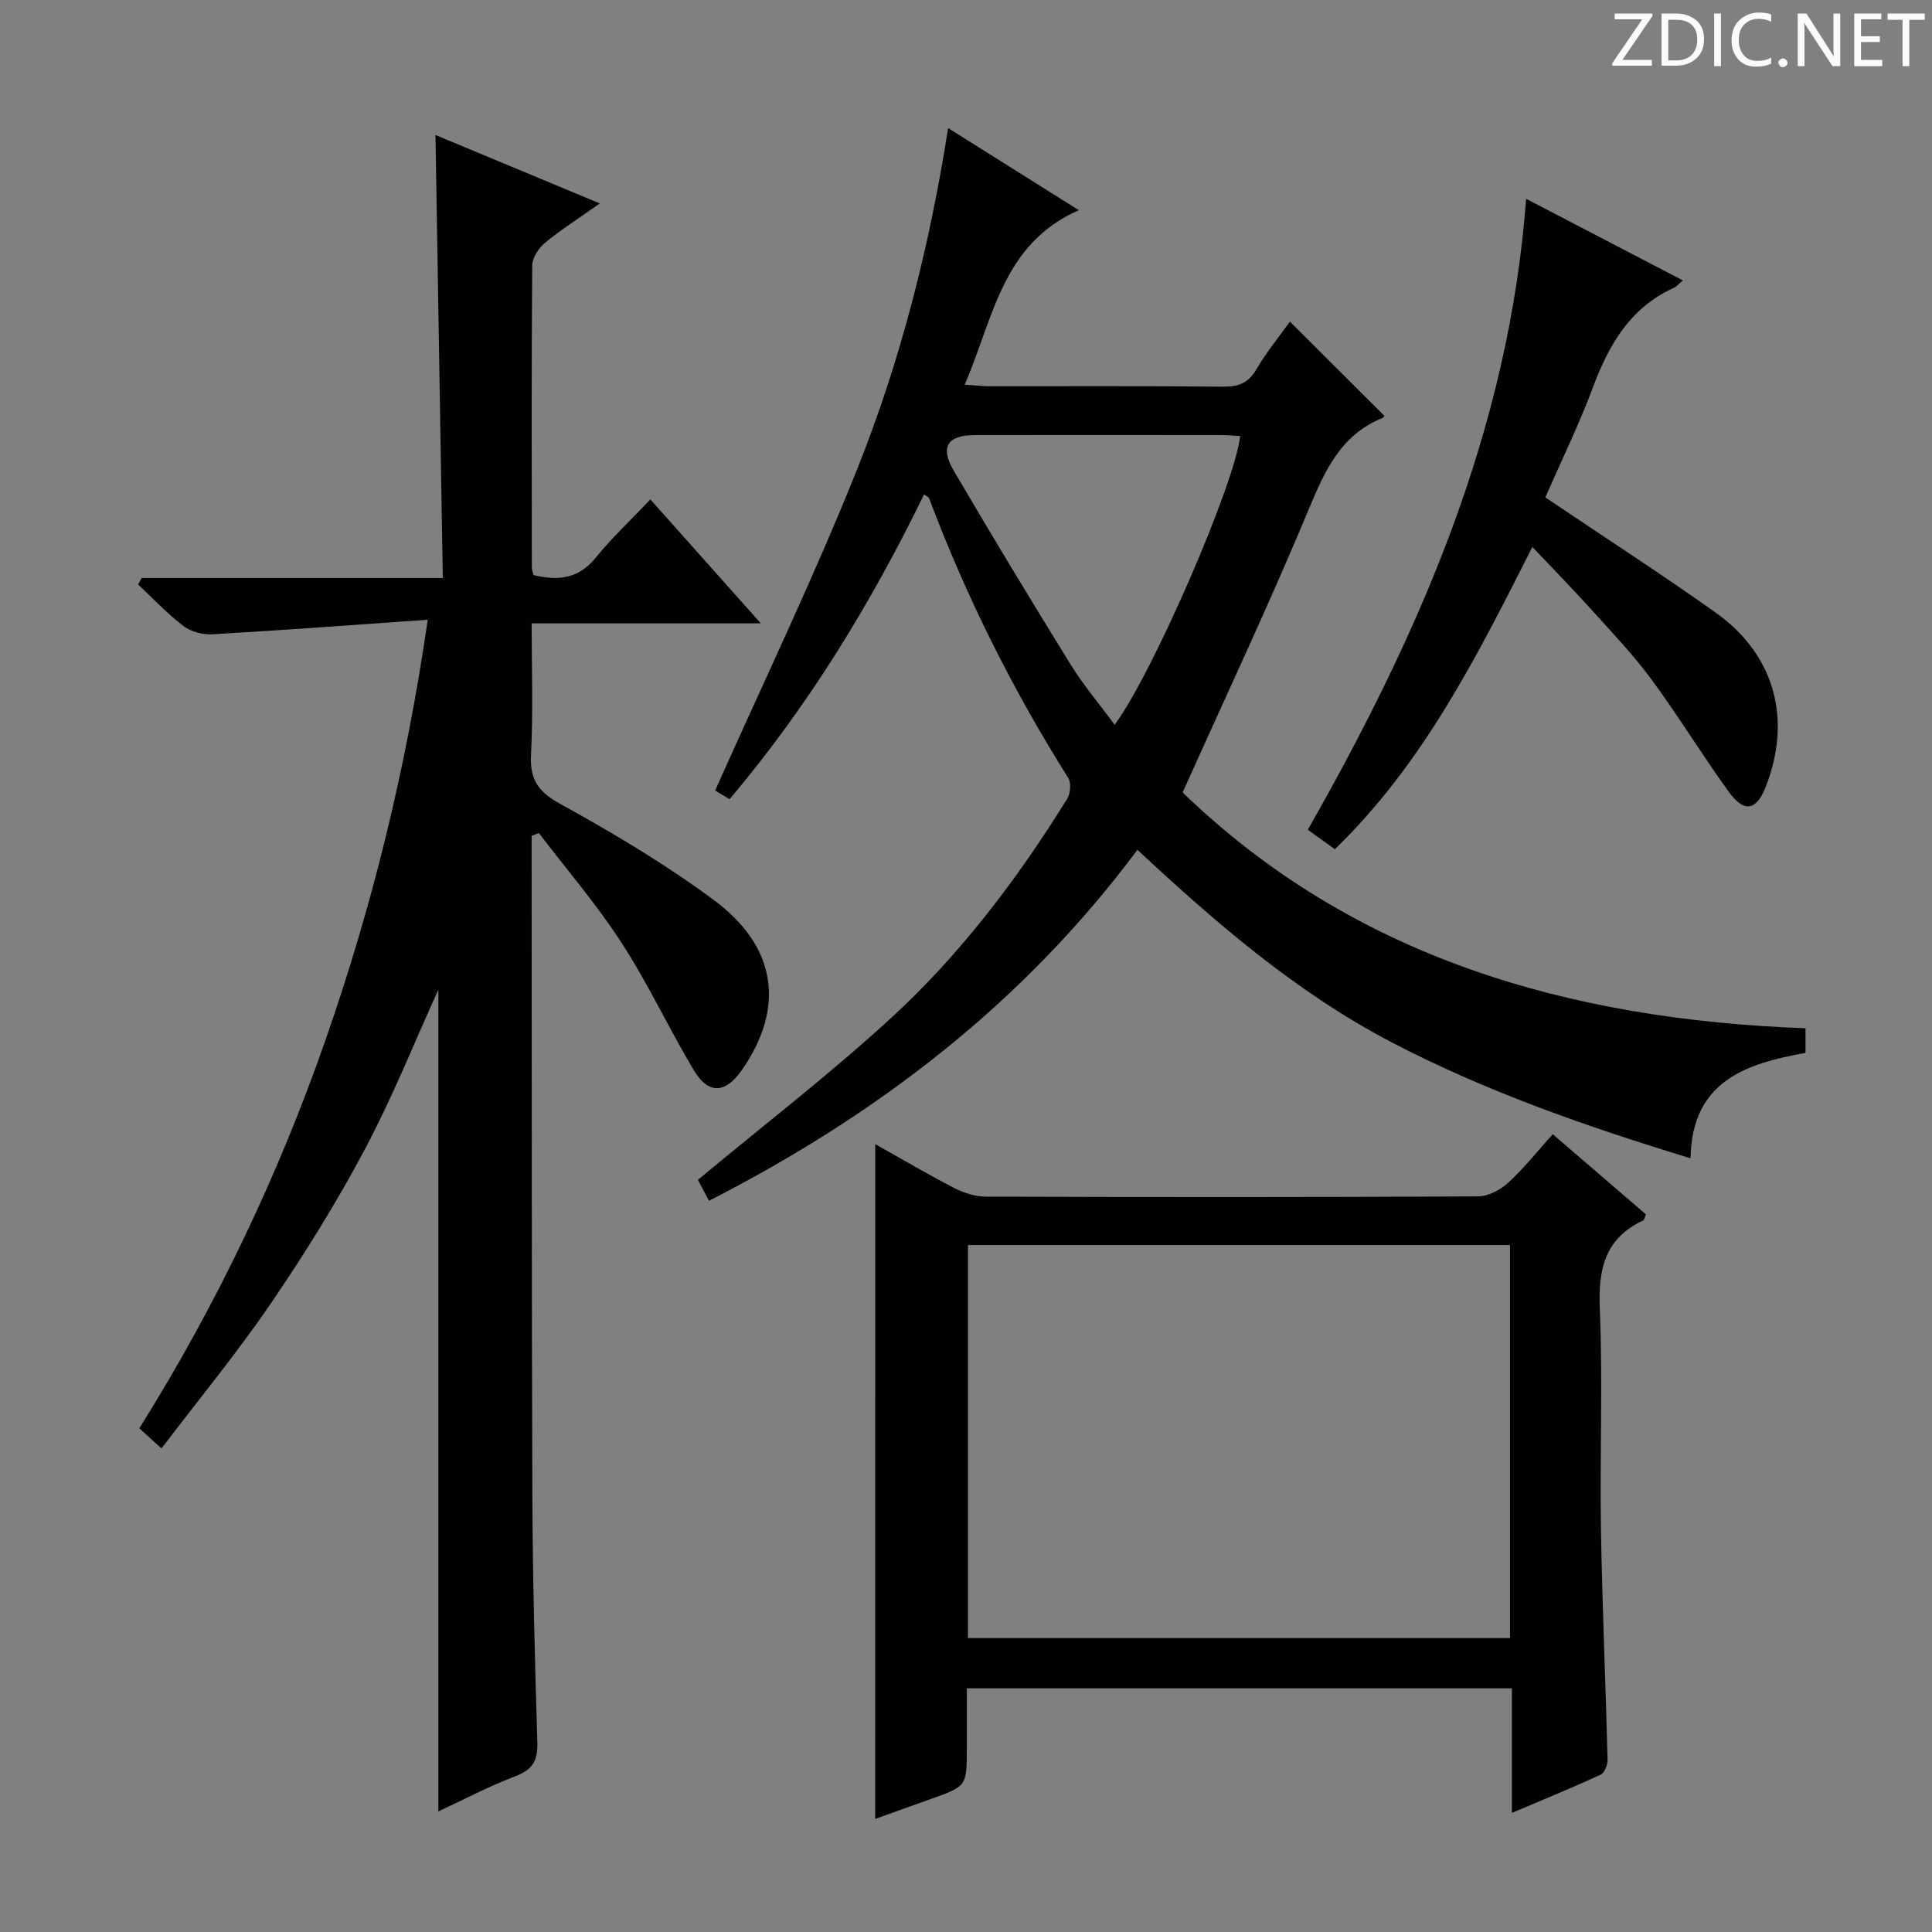 <svg enable-background="new 0 0 400 400" viewBox="0 0 400 400" xmlns="http://www.w3.org/2000/svg"><rect x="0" y="0" width="400" height="400" fill="#808080" stroke="none"/><g fill="#fcfafa"><path d="m342.2 3.2-6.3 9.2h6.1v1.2h-8.2v-.5l6.2-9.1h-5.7v-1.2h7.8v.4z"/><path d="m344 13.7v-10.9h3.1c1.6 0 3 .5 4.1 1.4 1.1 1 1.6 2.2 1.6 3.9s-.5 3-1.6 4-2.5 1.5-4.2 1.5h-3zm1.4-9.6v8.4h1.6c1.4 0 2.5-.4 3.2-1.1.8-.8 1.2-1.8 1.2-3.2s-.4-2.4-1.2-3.1-1.8-1-3.1-1z"/><path d="m356.3 2.8v10.9h-1.4v-10.9z"/><path d="m366.6 13.2c-.8.4-1.8.6-3 .6-1.6 0-2.8-.5-3.7-1.5s-1.4-2.3-1.4-3.9c0-1.7.5-3.2 1.6-4.2s2.4-1.6 4-1.6c1 0 1.9.1 2.6.4v1.5c-.8-.4-1.6-.6-2.6-.6-1.2 0-2.2.4-3 1.2s-1.1 1.9-1.1 3.3c0 1.3.4 2.3 1.1 3.1s1.6 1.1 2.8 1.1c1.1 0 2-.2 2.8-.7v1.3z"/><path d="m368.2 13c0-.3.1-.5.3-.6.2-.2.4-.3.6-.3.3 0 .5.1.7.3s.3.4.3.6-.1.5-.3.6c-.2.2-.4.3-.7.3s-.5-.1-.6-.3c-.2-.2-.3-.4-.3-.6z"/><path d="m381.1 13.7h-1.7l-5.5-8.4c-.2-.2-.3-.5-.4-.7 0 .2.1.8.1 1.5v7.6h-1.4v-10.9h1.8l5.3 8.3c.3.4.4.6.4.8 0-.3-.1-.8-.1-1.6v-7.5h1.4v10.9z"/><path d="m389.7 13.7h-5.8v-10.9h5.6v1.2h-4.2v3.5h3.9v1.2h-3.9v3.7h4.4z"/><path d="m398.4 4.1h-3.1v9.6h-1.4v-9.6h-3.1v-1.3h7.7v1.3z"/></g><path d="m110.07 173.05v4.81c.04 43.82-.01 87.64.15 131.46.06 17.14.51 34.29 1.03 51.42.11 3.71-.91 5.62-4.49 6.98-5.53 2.1-10.79 4.89-16 7.31 0-57.21 0-114 0-170.14-4.85 10.65-9.44 22.17-15.22 33.06-5.83 10.99-12.45 21.62-19.46 31.9-6.99 10.25-14.91 19.86-22.65 30.04-1.9-1.74-3.09-2.83-4.58-4.18 15.88-25.36 28.66-52.1 38.49-80.24 9.75-27.9 16.77-56.45 21.22-87.16-15.45 1.08-29.99 2.17-44.54 3.01-1.99.12-4.44-.5-6-1.68-3.38-2.56-6.31-5.71-9.42-8.62l.72-1.35h62.36c-.51-30.83-1.01-61.01-1.52-91.72 11.27 4.69 22.24 9.26 34.03 14.17-4.23 2.99-7.95 5.35-11.33 8.13-1.33 1.09-2.66 3.11-2.67 4.72-.17 20.83-.1 41.66-.08 62.48 0 .47.19.95.33 1.61 4.96 1.19 9.26.89 12.87-3.56 3.34-4.12 7.24-7.77 11.34-12.1 7.72 8.67 14.94 16.77 22.87 25.66-16.26 0-31.49 0-47.45 0 0 9.39.33 18.33-.13 27.23-.26 5.19 1.51 7.65 6.12 10.19 10.89 6 21.67 12.42 31.65 19.8 13.2 9.75 14.84 22.35 5.9 35.24-3.42 4.93-6.94 5.13-10 0-5.18-8.69-9.47-17.93-14.97-26.4-5.13-7.91-11.34-15.12-17.07-22.65-.5.21-1 .4-1.5.58z" fill="#010102"/><path d="m373.81 212.89v5.1c-12.36 2.22-23.51 5.83-23.81 21.82-21.5-6.57-42.27-13.78-61.85-24-19.64-10.25-36.27-24.6-52.66-39.86-23.57 31.65-53.75 54.81-88.71 72.66-1.02-1.94-1.83-3.5-2.28-4.34 13.54-11.27 27.27-21.83 39.98-33.5 14.39-13.21 26.17-28.79 36.48-45.4.68-1.1.85-3.3.2-4.32-11.55-18.34-21.18-37.62-28.8-57.9-.1-.26-.51-.4-1.04-.79-10.97 22.53-23.91 43.74-40.27 63.11-1.42-.85-2.65-1.59-2.99-1.8 10.01-22.47 20.53-44.29 29.49-66.74 8.93-22.38 14.88-45.77 18.75-70.41 9.11 5.72 17.89 11.24 27.06 17-15.92 6.98-17.68 22.41-23.63 36.12 2.27.15 3.68.33 5.09.33 16.16.02 32.33-.08 48.49.09 3.21.03 5.2-.83 6.85-3.65 2.1-3.57 4.75-6.81 6.9-9.82 6.42 6.4 12.86 12.82 19.51 19.46.16-.27.01.34-.32.48-8.66 3.49-11.95 10.9-15.31 18.97-8.1 19.43-17.08 38.5-26.09 58.57 35.24 34.05 79.7 47.02 128.96 48.82zm-117.05-122.61c-1.31-.07-2.61-.2-3.91-.2-16.99-.01-33.99-.02-50.98 0-5.69.01-7.32 2.41-4.41 7.37 7.9 13.47 15.98 26.85 24.2 40.13 2.67 4.31 5.99 8.23 9.12 12.48 7.9-10.65 25.02-50.22 25.98-59.78z" fill="#010102"/><path d="m181.21 236.88c5.65 3.17 10.91 6.28 16.34 9.08 1.97 1.01 4.33 1.78 6.52 1.79 33.99.11 67.98.13 101.96-.05 2.12-.01 4.63-1.36 6.26-2.86 3.28-3.01 6.07-6.55 9.19-10.01 6.59 5.67 12.99 11.17 19.3 16.6-.31.69-.36 1.15-.58 1.25-7.91 3.7-9.33 10.06-8.98 18.27.64 15.13-.01 30.32.24 45.48.26 15.96.97 31.91 1.37 47.87.03 1.07-.64 2.76-1.46 3.14-5.85 2.7-11.81 5.13-18.35 7.9 0-8.93 0-17.17 0-25.79-37.65 0-74.86 0-112.85 0v12.3c0 7.97 0 7.96-7.4 10.59-3.72 1.32-7.43 2.66-11.57 4.15.01-46.76.01-92.9.01-139.71zm19.2 20.89v81.38h112.22c0-27.36 0-54.28 0-81.38-37.54 0-74.77 0-112.22 0z" fill="#010102"/><path d="m319.94 102.98c12.06 8.13 23.78 15.71 35.16 23.77 12.31 8.71 15.98 22.08 10.48 36.14-1.94 4.96-4.47 5.46-7.69 1-5.54-7.66-10.46-15.77-16.08-23.37-3.85-5.2-8.37-9.91-12.71-14.72-3.67-4.07-7.51-7.98-11.84-12.56-11.41 22.55-22.52 44.78-40.89 62.58-1.96-1.41-3.67-2.65-5.6-4.03 23.14-40.67 41.61-82.68 45.2-130.63 11.05 5.75 21.55 11.22 32.45 16.9-.93.77-1.34 1.29-1.87 1.53-8.97 4.08-13.41 11.67-16.71 20.5-2.88 7.73-6.53 15.19-9.9 22.89z" fill="#010102"/></svg>